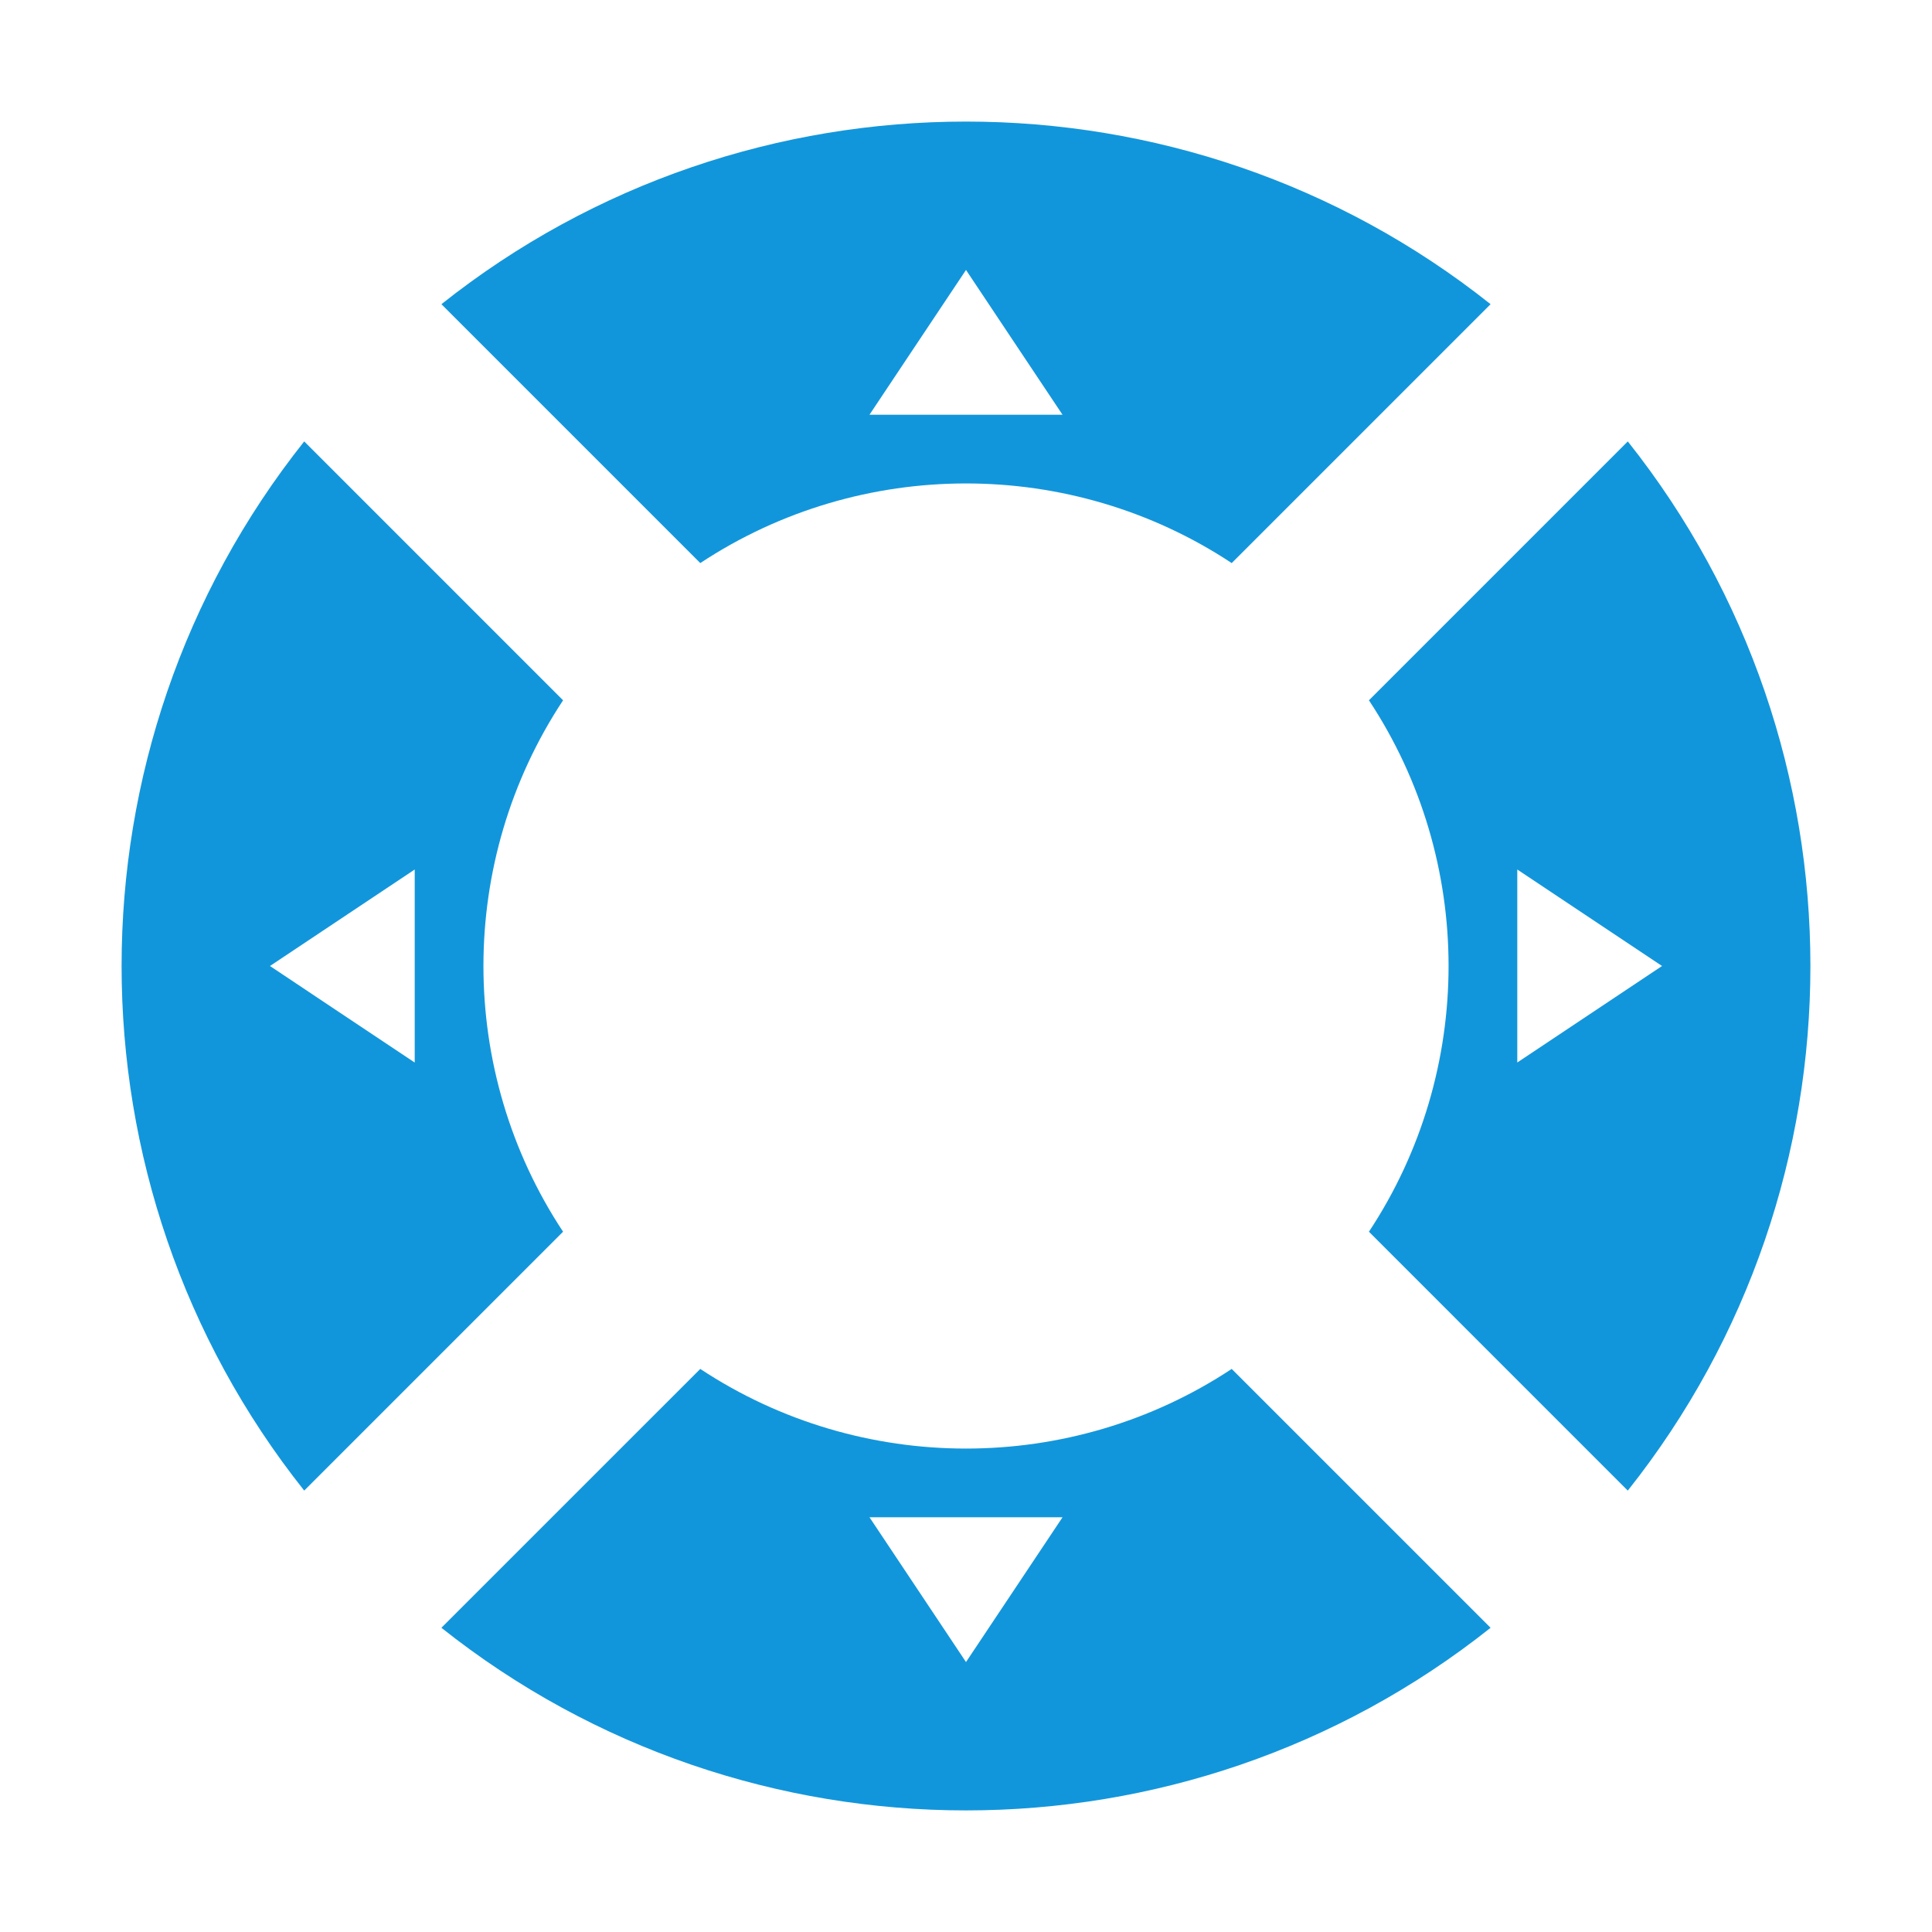 <?xml version="1.0" standalone="no"?><!DOCTYPE svg PUBLIC "-//W3C//DTD SVG 1.1//EN" "http://www.w3.org/Graphics/SVG/1.1/DTD/svg11.dtd"><svg t="1692687663790" class="icon" viewBox="0 0 1024 1024" version="1.1" xmlns="http://www.w3.org/2000/svg" p-id="13843" xmlns:xlink="http://www.w3.org/1999/xlink" width="200" height="200"><path d="M725.56 652.84l137.2 137.21c129.06-162.41 129.06-393.69 0-556.09l-137.2 137.21c56.28 85.13 56.28 196.52 0 281.67zM804.19 512v-51.15l38.37 25.58L880.92 512l-38.36 25.57-38.37 25.58V512zM652.83 298.44l137.21-137.21c-162.41-129.06-393.68-129.06-556.08 0l137.21 137.21c85.14-56.27 196.52-56.27 281.66 0z m-166.41-117L512 143.08l25.57 38.37 25.58 38.36h-102.3l25.57-38.37z m-187.98 471.4c-56.28-85.15-56.27-196.53 0-281.67l-137.2-137.21c-129.06 162.4-129.06 393.68 0 556.08l137.2-137.2z m-117-166.41l38.37-25.58v102.31l-38.37-25.58L143.08 512l38.36-25.57z m608.6 376.33l-137.21-137.2c-85.14 56.28-196.53 56.28-281.67 0l-137.21 137.2c162.41 129.06 393.69 129.06 556.09 0zM512 804.19h51.16l-25.58 38.37L512 880.92l-25.57-38.36-25.58-38.37H512z" p-id="13844" fill="#1296db"></path></svg>